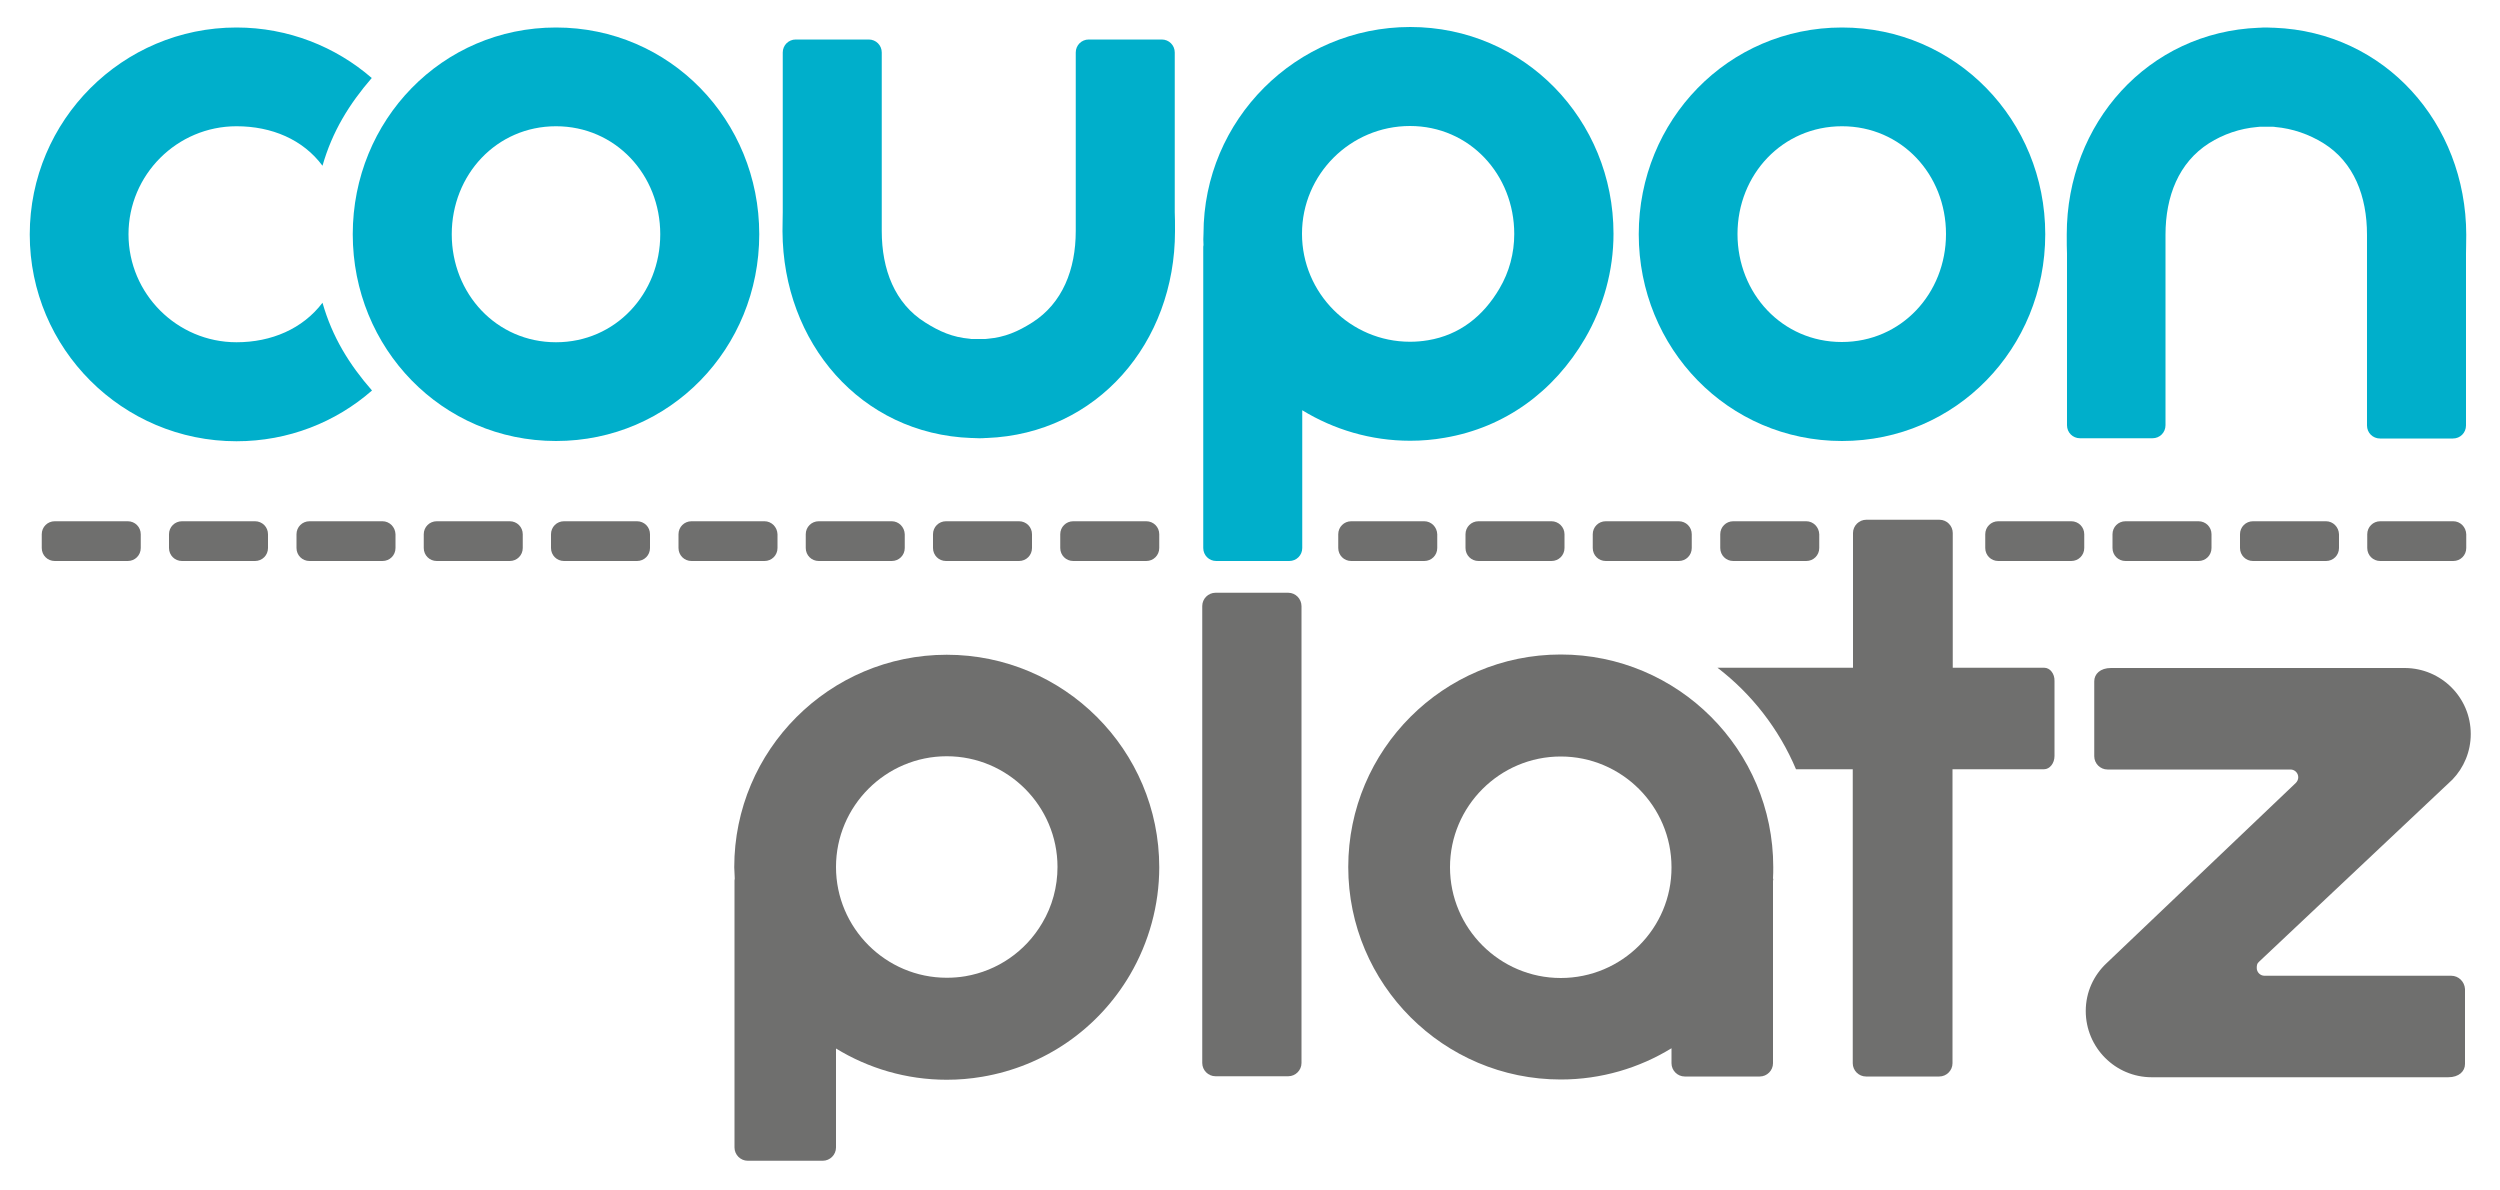 <svg xmlns="http://www.w3.org/2000/svg" viewBox="0 0 1000 476"> <style type="text/css"> .st0{fill:#00AFCB;} .st1{fill:#6F6F6E;} .st2{fill:#1D1D1B;} </style> <path class="st0" d="M909.7,11.1c-0.1,0-0.3,0-0.4,0c-0.9,0-1.8-0.1-2.7-0.1c0,0,0,0,0,0s0,0,0,0c-0.9,0-1.8,0-2.7,0.1 c-0.1,0-0.3,0-0.4,0c-44.2,1.7-76.8,38.1-76.8,82.7c0,3.3,0,5.8,0.1,7.6v68.7c0,2.9,2.3,5.2,5.2,5.2H861c2.9,0,5.2-2.3,5.2-5.2V99 c0-0.2,0-0.4,0-0.6c0-1.6,0-3,0-4.5c0-15.4,5.3-28.9,17.4-36.6c0,0,0,0,0,0c5.7-3.6,12.3-5.9,19.3-6.5c0.3,0,0.6-0.1,1-0.1 c0.3,0,0.5,0,0.8,0c0.6,0,1.2,0,1.7,0c0,0,0.1,0,0.1,0c0,0,0.1,0,0.1,0c0.6,0,1.2,0,1.7,0c0.3,0,0.5,0,0.8,0c0.3,0,0.6,0,1,0.1 c6.9,0.6,13.5,2.9,19.3,6.5c0,0,0,0,0,0c12.2,7.6,17.4,21.2,17.4,36.6c0,1.5,0,3,0,4.5c0,0.2,0,0.4,0,0.6v71.2 c0,2.9,2.3,5.2,5.2,5.2h29.2c2.9,0,5.2-2.3,5.2-5.2v-68.7c0-1.9,0.1-4.3,0.1-7.6C986.4,49.2,953.9,12.8,909.7,11.1z"></path> <path class="st0" d="M222.4,176.4c-45.6,0-81.3-37.1-81.3-82.7s35.7-82.7,81.3-82.7s81.3,37.1,81.3,82.7S268.1,176.4,222.4,176.4z M222.4,50.5c-23.8,0-41.7,19.4-41.7,43.2s17.9,43.2,41.7,43.2s41.7-19.4,41.7-43.2S246.2,50.5,222.4,50.5z"></path> <path class="st0" d="M481.4,98c0,0.2-0.1,0.5-0.1,0.7v120.5c0,2.9,2.3,5.2,5.2,5.2h29.2c2.9,0,5.2-2.3,5.2-5.2v-55.1 c12.6,7.7,27.4,12.2,43.2,12.2c4.6,0,9.3-0.4,13.8-1.2c24.1-4.1,43.7-18.5,56.1-39.7c7.4-12.7,11.4-27.2,11.4-41.9 c0-45.6-35.7-82.7-81.3-82.7s-82.7,37.1-82.7,82.7C481.3,95,481.3,96.5,481.4,98z M564,50.4c23.8,0,41.7,19.4,41.7,43.2 c0,7.7-2,15.2-5.9,21.8c-6.5,11.1-16,18.6-28.6,20.7c-2.4,0.4-4.8,0.6-7.2,0.6c-23.8,0-43.2-19.4-43.2-43.2S540.2,50.4,564,50.4z"></path> <path class="st1" d="M293.9,351.4c0,0.2-0.1,0.5-0.1,0.8v106.8c0,2.9,2.4,5.3,5.3,5.3h30c2.9,0,5.3-2.4,5.3-5.3v-39.6 c12.9,7.9,28.1,12.5,44.3,12.5c4.8,0,9.5-0.4,14.2-1.2c24.8-4.2,46.3-19,59.1-40.8c7.6-13,11.7-27.9,11.7-43c0-46.9-38.1-85-85-85 s-85,38.1-85,85C293.8,348.4,293.8,349.9,293.9,351.4z M378.7,302.5c24.4,0,44.3,19.9,44.3,44.3c0,7.9-2.1,15.7-6.1,22.4 c-6.7,11.4-17.9,19.1-30.8,21.3c-2.4,0.4-4.9,0.6-7.4,0.6c-24.4,0-44.3-19.9-44.3-44.3S354.3,302.5,378.7,302.5z"></path> <path class="st0" d="M129,121.1c-7.9,10.4-20.4,15.8-34.4,15.8c-23.8,0-43.2-19.4-43.2-43.2s19.4-43.2,43.2-43.2 c14.1,0,26.6,5.3,34.4,15.8c3.9-13.7,10.7-24.7,19.7-35.1C134.3,18.7,115.3,11,94.6,11C49,11,11.9,48.1,11.9,93.8 s37.1,82.7,82.7,82.7c20.7,0,39.7-7.6,54.2-20.3C139.7,145.8,132.9,134.8,129,121.1z"></path> <path class="st1" d="M709.3,352.1c0-0.3,0-0.5-0.1-0.8c0.1-1.5,0.1-3,0.1-4.5c0-46.9-38.1-85-85-85c-46.9,0-85,38.1-85,85 s38.1,85,85,85c16.2,0,31.4-4.6,44.3-12.5v6c0,2.9,2.4,5.3,5.3,5.3h30c2.9,0,5.3-2.4,5.3-5.3V352.1z M624.3,391.2 c-24.4,0-44.3-19.9-44.3-44.3c0-24.4,19.9-44.3,44.3-44.3s44.3,19.9,44.3,44.3C668.7,371.3,648.8,391.2,624.3,391.2z"></path> <path class="st0" d="M736.8,176.4c-45.6,0-81.3-37.1-81.3-82.7s35.7-82.7,81.3-82.7s81.3,37.1,81.3,82.7S782.4,176.4,736.8,176.4z M736.8,50.5C713,50.5,695,69.8,695,93.6s17.9,43.2,41.7,43.2c23.8,0,41.7-19.4,41.7-43.2S760.6,50.5,736.8,50.5z"></path> <path class="st0" d="M388.5,175.2c0.1,0,0.3,0,0.4,0c0.9,0,1.8,0.1,2.7,0.1c0,0,0,0,0,0c0,0,0,0,0,0c0.9,0,1.8,0,2.7-0.1 c0.1,0,0.3,0,0.4,0c44.2-1.7,75.3-38.1,75.3-82.7c0-3.3,0-5.8-0.1-7.6V21c0-2.9-2.3-5.2-5.2-5.2h-29.2c-2.9,0-5.2,2.3-5.2,5.2v66.3 c0,0.2,0,0.4,0,0.6c0,1.6,0,3,0,4.5c0,15.4-5.3,28.9-17.4,36.6c0,0,0,0,0,0c-5.7,3.6-10.9,5.9-17.8,6.5c-0.3,0-0.6,0.1-1,0.1 c-0.3,0-0.5,0-0.8,0c-0.6,0-1.2,0-1.7,0c0,0-0.1,0-0.1,0c0,0-0.1,0-0.1,0c-0.6,0-1.2,0-1.7,0c-0.3,0-0.5,0-0.8,0c-0.3,0-0.6,0-1-0.1 c-6.9-0.6-12.1-2.9-17.8-6.5c0,0,0,0,0,0c-12.2-7.6-17.4-21.2-17.4-36.6c0-1.5,0-3,0-4.5c0-0.2,0-0.4,0-0.6V21 c0-2.9-2.3-5.2-5.2-5.2h-29.2c-2.9,0-5.2,2.3-5.2,5.2v63.9c0,1.9-0.1,4.3-0.1,7.6C313.2,137.1,344.3,173.6,388.5,175.2z"></path> <path class="st1" d="M515.3,237.1h-29.1c-2.9,0-5.3,2.4-5.3,5.3v12.1v170.7c0,2.9,2.4,5.3,5.3,5.3h29.1c2.9,0,5.3-2.4,5.3-5.3V254.6 v-12.1C520.6,239.5,518.2,237.1,515.3,237.1z"></path> <path class="st1" d="M620.6,208.5h-29.2c-2.9,0-5.2,2.3-5.2,5.2v0v5.5v0c0,2.9,2.3,5.2,5.2,5.2h29.2c2.9,0,5.2-2.3,5.2-5.2v0v-5.5v0 C625.8,210.8,623.4,208.5,620.6,208.5z"></path> <path class="st1" d="M671.5,208.5h-29.2c-2.9,0-5.2,2.3-5.2,5.2v0v5.5v0c0,2.9,2.3,5.2,5.2,5.2h29.2c2.9,0,5.2-2.3,5.2-5.2v0v-5.5v0 C676.7,210.8,674.4,208.5,671.5,208.5z"></path> <path class="st1" d="M569.7,208.5h-29.2c-2.9,0-5.2,2.3-5.2,5.2v0v5.5v0c0,2.9,2.3,5.2,5.2,5.2h29.2c2.9,0,5.2-2.3,5.2-5.2v0v-5.5v0 C574.8,210.8,572.5,208.5,569.7,208.5z"></path> <path class="st1" d="M722.5,208.5h-29.2c-2.9,0-5.2,2.3-5.2,5.2v0v5.5v0c0,2.9,2.3,5.2,5.2,5.2h29.2c2.9,0,5.2-2.3,5.2-5.2v0v-5.5v0 C727.6,210.8,725.3,208.5,722.5,208.5z"></path> <path class="st1" d="M356.7,208.5h-29.2c-2.9,0-5.2,2.3-5.2,5.2v0v5.5v0c0,2.9,2.3,5.2,5.2,5.2h29.2c2.9,0,5.2-2.3,5.2-5.2v0v-5.5v0 C361.8,210.8,359.5,208.5,356.7,208.5z"></path> <path class="st1" d="M407.6,208.5h-29.2c-2.9,0-5.2,2.3-5.2,5.2v0v5.5v0c0,2.9,2.3,5.2,5.2,5.2h29.2c2.9,0,5.2-2.3,5.2-5.2v0v-5.5v0 C412.8,210.8,410.5,208.5,407.6,208.5z"></path> <path class="st1" d="M305.8,208.5h-29.2c-2.9,0-5.2,2.3-5.2,5.2v0v5.5v0c0,2.9,2.3,5.2,5.2,5.2h29.2c2.9,0,5.2-2.3,5.2-5.2v0v-5.5v0 C310.9,210.8,308.6,208.5,305.8,208.5z"></path> <path class="st1" d="M458.5,208.5h-29.2c-2.9,0-5.2,2.3-5.2,5.2v0v5.5v0c0,2.9,2.3,5.2,5.2,5.2h29.2c2.9,0,5.2-2.3,5.2-5.2v0v-5.5v0 C463.7,210.8,461.4,208.5,458.5,208.5z"></path> <path class="st1" d="M203.9,208.5h-29.2c-2.9,0-5.2,2.3-5.2,5.2v0v5.5v0c0,2.9,2.3,5.2,5.2,5.2h29.2c2.9,0,5.2-2.3,5.2-5.2v0v-5.5v0 C209.1,210.8,206.8,208.5,203.9,208.5z"></path> <path class="st1" d="M254.8,208.5h-29.2c-2.9,0-5.2,2.3-5.2,5.2v0v5.5v0c0,2.9,2.3,5.2,5.2,5.2h29.2c2.9,0,5.2-2.3,5.2-5.2v0v-5.5v0 C260,210.8,257.7,208.5,254.8,208.5z"></path> <path class="st1" d="M153,208.5h-29.2c-2.9,0-5.2,2.3-5.2,5.2v0v5.5v0c0,2.9,2.3,5.2,5.2,5.2H153c2.9,0,5.2-2.3,5.2-5.2v0v-5.5v0 C158.1,210.8,155.8,208.5,153,208.5z"></path> <path class="st1" d="M102,208.5H72.8c-2.9,0-5.2,2.3-5.2,5.2v0v5.5v0c0,2.9,2.3,5.2,5.2,5.2H102c2.9,0,5.2-2.3,5.2-5.2v0v-5.5v0 C107.2,210.8,104.9,208.5,102,208.5z"></path> <path class="st1" d="M51.1,208.5H21.9c-2.9,0-5.2,2.3-5.2,5.2v0v5.5v0c0,2.9,2.3,5.2,5.2,5.2h29.2c2.9,0,5.2-2.3,5.2-5.2v0v-5.5v0 C56.3,210.8,54,208.5,51.1,208.5z"></path> <path class="st1" d="M879.4,208.5h-29.2c-2.9,0-5.2,2.3-5.2,5.2v0v5.5v0c0,2.9,2.3,5.2,5.2,5.2h29.2c2.9,0,5.2-2.3,5.2-5.2v0v-5.5v0 C884.6,210.8,882.3,208.5,879.4,208.5z"></path> <path class="st1" d="M930.4,208.5h-29.2c-2.9,0-5.2,2.3-5.2,5.2v0v5.5v0c0,2.9,2.3,5.2,5.2,5.2h29.2c2.9,0,5.2-2.3,5.2-5.2v0v-5.5v0 C935.5,210.8,933.2,208.5,930.4,208.5z"></path> <path class="st1" d="M828.5,208.5h-29.2c-2.9,0-5.2,2.3-5.2,5.2v0v5.5v0c0,2.9,2.3,5.2,5.2,5.2h29.2c2.9,0,5.2-2.3,5.2-5.2v0v-5.5v0 C833.7,210.8,831.4,208.5,828.5,208.5z"></path> <path class="st1" d="M981.3,208.5h-29.2c-2.9,0-5.2,2.3-5.2,5.2v0v5.5v0c0,2.9,2.3,5.2,5.2,5.2h29.2c2.9,0,5.2-2.3,5.2-5.2v0v-5.5v0 C986.4,210.8,984.1,208.5,981.3,208.5z"></path> <path class="st1" d="M817.7,267.1h-36.6v-11.2v-15.8v-26.9c0-2.9-2.4-5.3-5.3-5.3h-29.3c-2.9,0-5.3,2.4-5.3,5.3v26.9v15.8v11.2 h-31.2h-23c13.7,10.5,24.6,24.5,31.4,40.6h22.7v117.6c0,2.9,2.4,5.3,5.3,5.3h29.3c2.9,0,5.3-2.4,5.3-5.3V307.7h36.6 c2.3,0,4.2-2.4,4.2-5.3v-30C821.9,269.5,820,267.1,817.7,267.1z"></path> <path class="st2" d="M916.1,303.7c0,0,0.1,0,0.1,0L916.1,303.7L916.1,303.7z"></path> <path class="st1" d="M980.5,390.3h-75.1l0.4,0c-1.7,0-3.1-1.4-3.1-3.1c0-1,0.1-1.8,0.8-2.4h0l77.5-73c4.5-4.7,7.3-11.1,7.3-18.2 c0-14.6-11.8-26.3-26.3-26.4l1.4,0h-119c-4.3,0-6.7,2.4-6.7,5.3v30c0,2.9,2.4,5.3,5.3,5.3l73.2,0c1.7,0,3.1,1.4,3.1,3.1 c0,0.9-0.4,1.7-1,2.3h0l-75.7,72.1c-5.1,4.8-8.3,11.5-8.3,19.1v0c0,14.6,11.8,26.5,26.4,26.5h3.9h114.7c4.3,0,6.7-2.4,6.7-5.3v-30 C985.8,392.6,983.4,390.3,980.5,390.3z"></path> </svg>